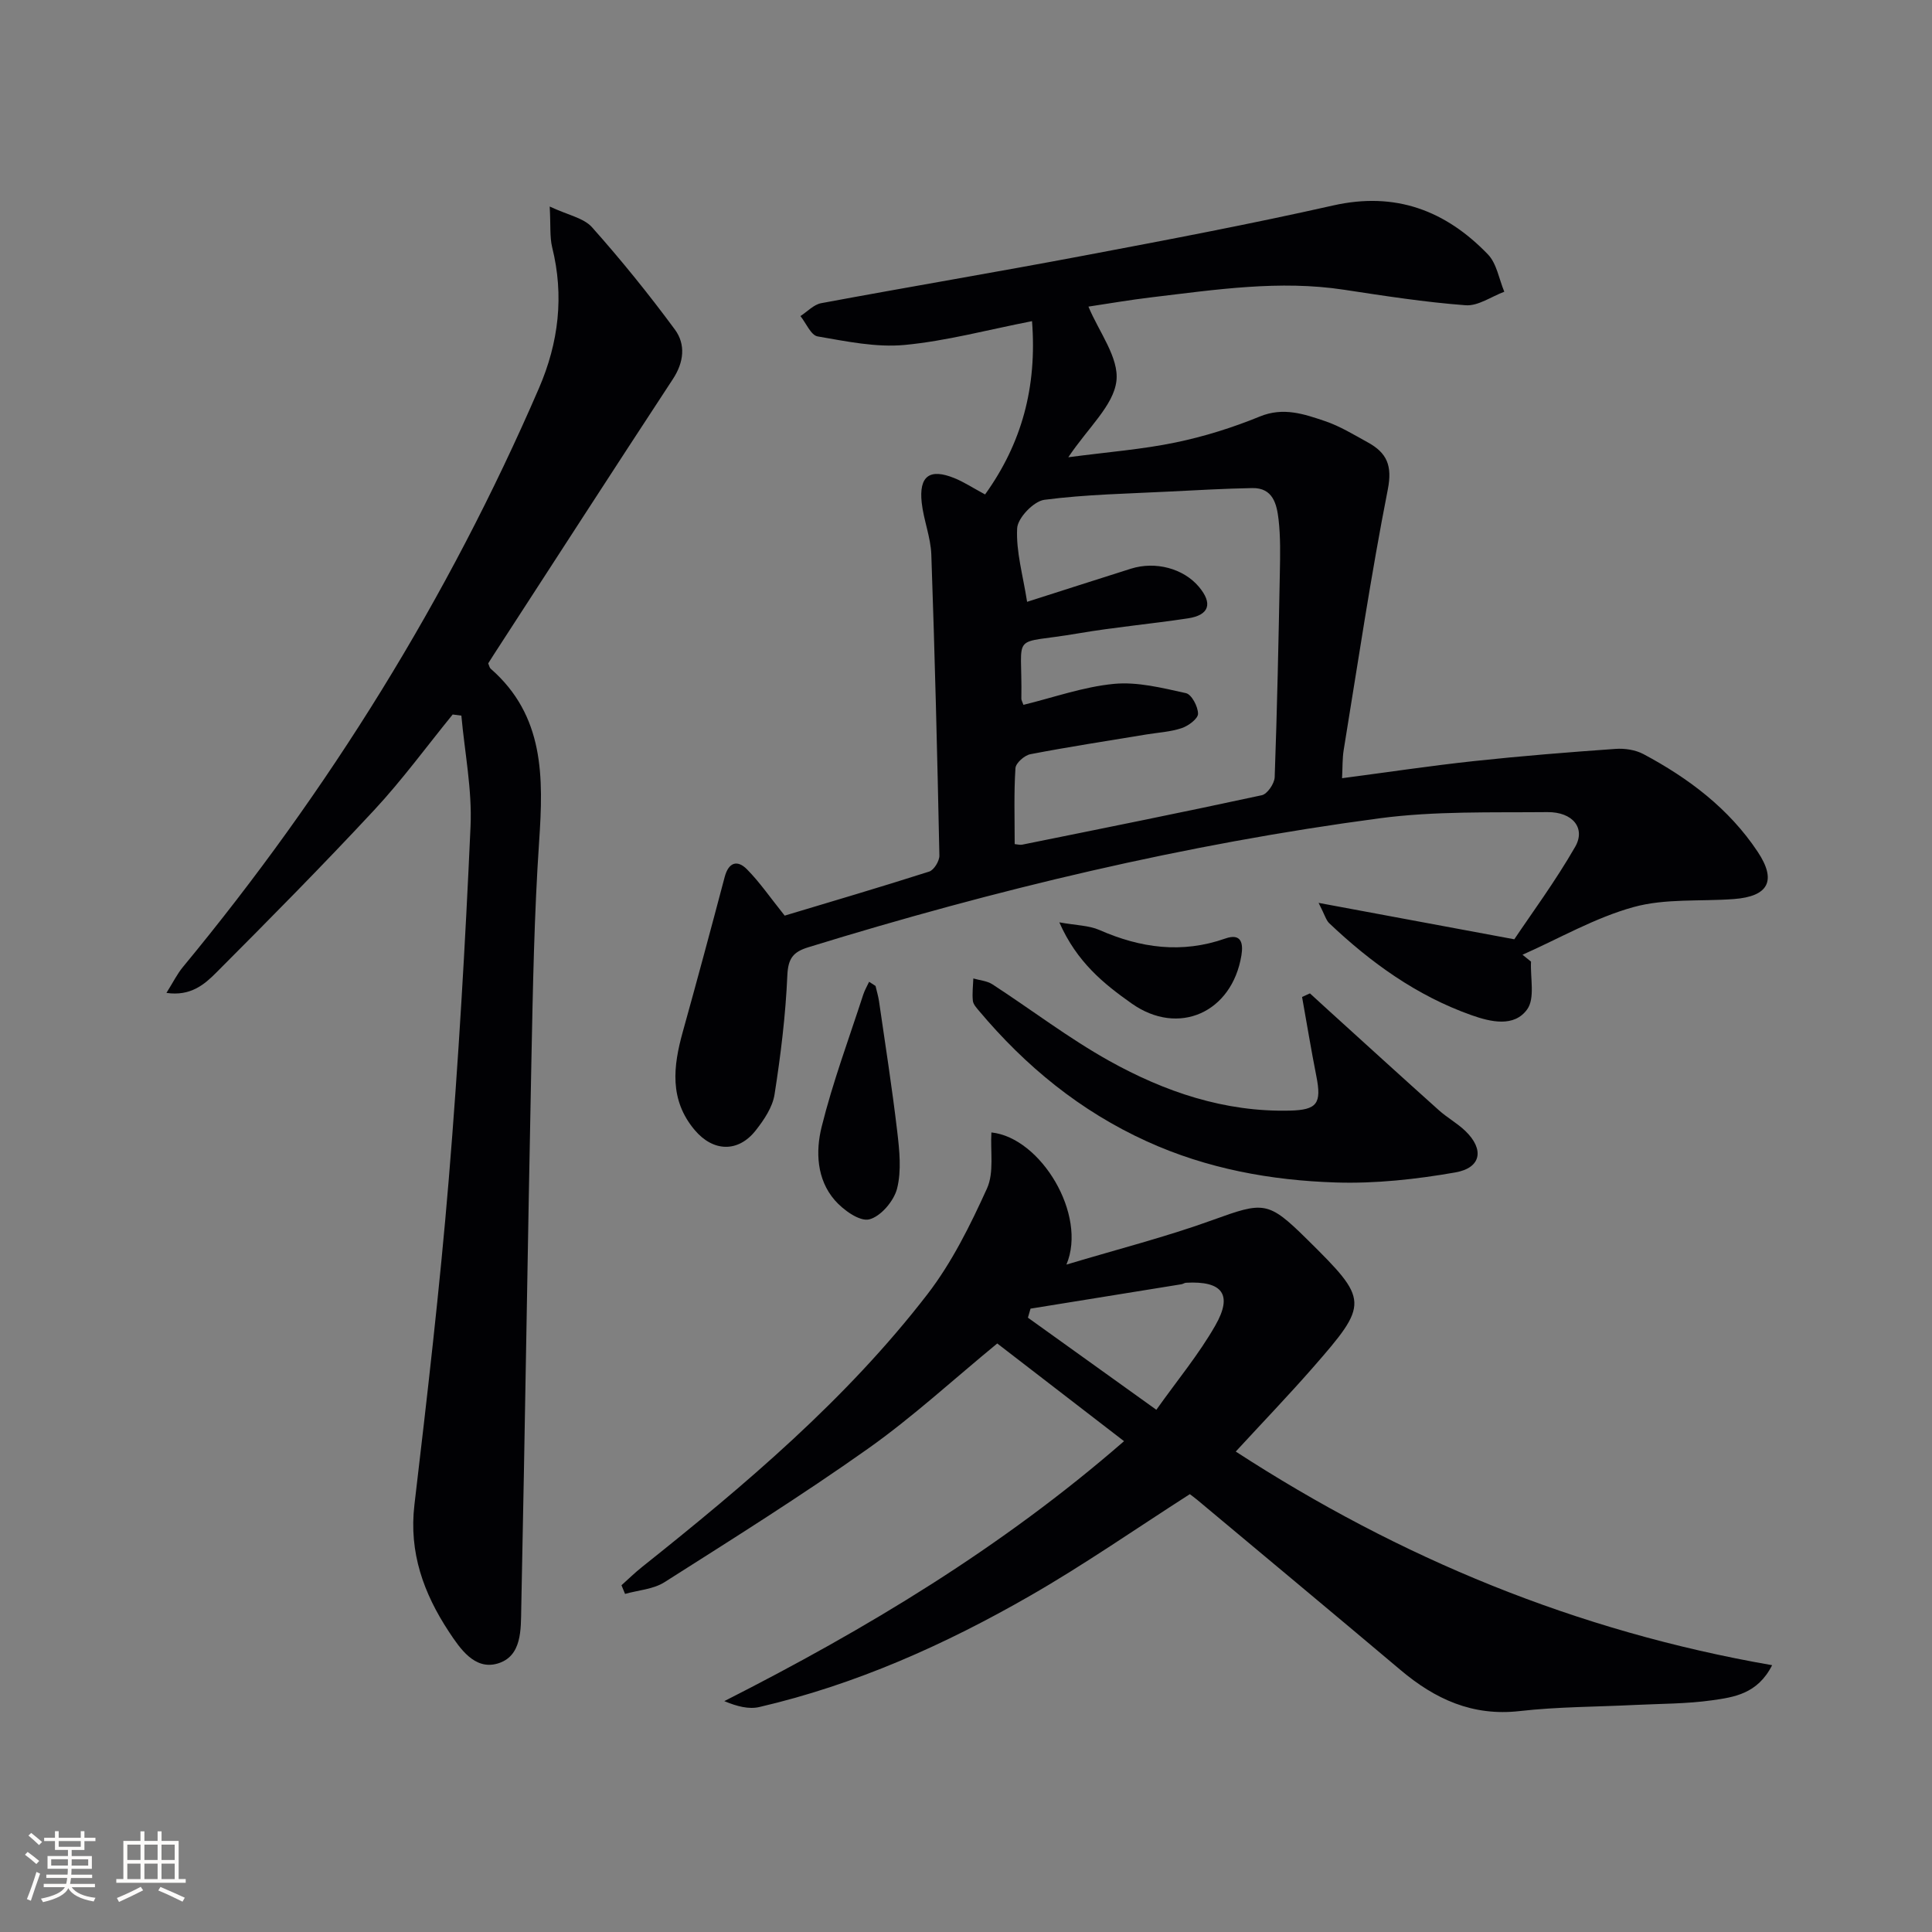 <svg enable-background="new 0 0 400 400" viewBox="0 0 400 400" xmlns="http://www.w3.org/2000/svg"><rect x="0" y="0" width="400" height="400" fill="#808080" stroke="none"/><g fill="#010104"><path d="m273 186.93c13.74 2.56 26.06 4.85 40.52 7.54 3.46-5.18 8.45-11.92 12.6-19.14 2.22-3.86-.49-7.24-5.75-7.19-11.59.11-23.31-.24-34.75 1.28-40.2 5.34-79.53 14.75-118.27 26.7-3.15.97-4.19 2.32-4.34 5.84-.36 8.24-1.37 16.48-2.65 24.64-.41 2.63-2.17 5.24-3.88 7.42-3.65 4.66-8.85 4.47-12.67-.08-5.25-6.25-4.44-13.16-2.45-20.3 2.97-10.67 5.85-21.37 8.68-32.08.81-3.05 2.62-3.59 4.61-1.58 2.64 2.67 4.8 5.83 7.81 9.59 9.43-2.84 19.72-5.86 29.92-9.12.99-.32 2.13-2.19 2.11-3.32-.43-20.77-.94-41.55-1.67-62.31-.13-3.6-1.59-7.13-1.99-10.74-.6-5.53 1.65-7.16 6.74-5.1 1.99.8 3.81 2.01 6.38 3.39 7.57-10.54 10.78-22.18 9.72-35.88-9.21 1.8-17.73 4.11-26.4 4.93-5.91.55-12.05-.75-17.99-1.77-1.39-.24-2.38-2.75-3.56-4.21 1.43-.92 2.76-2.39 4.3-2.67 18.1-3.37 36.25-6.42 54.34-9.84 17.26-3.26 34.52-6.53 51.65-10.39 12.9-2.91 23.28 1.04 32.04 10.12 1.84 1.9 2.3 5.12 3.4 7.74-2.67.99-5.42 2.99-8 2.8-8.42-.63-16.81-1.94-25.17-3.21-13.36-2.04-26.54-.02-39.74 1.55-4.59.54-9.15 1.34-13.19 1.94 2.14 5.19 6.37 10.59 5.79 15.41-.61 5.08-5.82 9.6-9.96 15.78 8.29-1.1 15.34-1.63 22.2-3.06 5.95-1.23 11.84-3.08 17.46-5.38 4.88-2 9.17-.5 13.5.96 3.11 1.05 5.99 2.83 8.9 4.43 3.87 2.14 5.07 4.75 4.09 9.72-3.52 17.88-6.19 35.93-9.13 53.92-.29 1.76-.22 3.57-.34 5.86 9.37-1.23 18.34-2.58 27.35-3.55 9.74-1.05 19.5-1.83 29.27-2.52 1.91-.14 4.12.2 5.78 1.08 9.35 4.99 17.7 11.27 23.65 20.22 3.97 5.97 2.26 9.25-4.94 9.79-6.96.52-14.22-.16-20.8 1.67-7.95 2.2-15.33 6.48-22.95 9.86.59.47 1.17.95 1.76 1.42-.17 3.36.86 7.58-.79 9.88-2.69 3.76-7.56 2.62-11.54 1.21-11.33-4.01-20.87-10.89-29.5-19.09-.63-.65-.87-1.67-2.15-4.16zm-62.92-12.17c.57.05 1.08.21 1.54.12 16.56-3.35 33.12-6.67 49.63-10.24 1.14-.25 2.61-2.41 2.66-3.73.51-14.13.8-28.27 1.07-42.4.07-3.66.15-7.36-.27-10.98-.37-3.13-1.14-6.56-5.44-6.48-5.65.11-11.29.42-16.93.71-8.72.45-17.48.59-26.12 1.72-2.2.29-5.52 3.75-5.63 5.9-.25 4.81 1.2 9.71 2.06 15.22 7.31-2.33 14.4-4.62 21.5-6.86 5.09-1.6 10.88-.04 14.06 3.74 2.91 3.45 2.17 5.87-2.24 6.54-7.55 1.15-15.17 1.82-22.7 3.11-14.44 2.48-11.56-.74-11.81 13.52-.01.3.19.6.43 1.28 6.21-1.51 12.39-3.73 18.73-4.34 4.88-.47 10.02.84 14.92 1.92 1.17.26 2.5 2.78 2.5 4.27 0 1.02-2 2.51-3.38 2.97-2.32.78-4.86.91-7.3 1.31-8.02 1.33-16.05 2.55-24.03 4.09-1.22.23-3.03 1.83-3.09 2.89-.34 5.11-.16 10.23-.16 15.72z"/><path d="m255.85 300.53c33.99 22.07 70.53 37.19 111.05 44.23-3.02 5.97-7.93 6.63-12.45 7.27-5.25.74-10.6.7-15.91.96-7.97.4-16 .37-23.91 1.27-9.74 1.11-17.5-2.46-24.65-8.49-14-11.8-28.08-23.51-42.12-35.25-.62-.52-1.29-.99-1.52-1.17-11.22 7.19-21.86 14.6-33.06 21.03-17.63 10.13-36.14 18.41-56.06 23.04-2.18.51-4.62-.12-7.26-1.22 29.48-14.96 57.43-31.77 82.76-53.82-8.98-6.92-17.64-13.59-26.25-20.23-9.06 7.44-17.5 15.23-26.8 21.81-13.69 9.69-27.93 18.62-42.1 27.62-2.3 1.46-5.42 1.65-8.16 2.42-.25-.6-.49-1.19-.74-1.79 1.42-1.27 2.78-2.61 4.27-3.79 21.38-17.04 42.26-34.67 59.05-56.43 5.08-6.59 8.89-14.3 12.35-21.92 1.51-3.32.68-7.7.92-11.61 10.22 1.07 19.9 17.06 15.53 27.36 10.73-3.22 20.64-5.74 30.2-9.2 10.67-3.86 11.52-4.04 19.64 3.98 12.8 12.64 12.87 13.18 1.15 26.59-5.04 5.75-10.33 11.26-15.93 17.34zm-42.49-29.59c-.18.62-.36 1.24-.54 1.87 8.57 6.14 17.14 12.29 26.59 19.07 4.33-6.1 8.79-11.47 12.2-17.44 3.69-6.44 1.47-9.28-6.06-8.86-.32.02-.62.26-.94.31-10.41 1.68-20.83 3.36-31.25 5.05z"/><path d="m113.81 42.76c3.79 1.78 7.04 2.36 8.76 4.29 6.04 6.78 11.77 13.87 17.16 21.18 2.26 3.07 1.88 6.76-.42 10.26-12.41 18.91-24.67 37.92-36.99 56.9-.44.68-.87 1.37-1.24 1.95.22.51.27.9.5 1.1 11.17 9.76 10.94 22.51 10.04 35.8-1.02 15.1-1.29 30.25-1.6 45.39-.77 37.77-1.31 75.54-2.1 113.31-.09 4.36.2 10.01-4.94 11.49-4.71 1.35-7.7-3.05-10.06-6.63-5.21-7.92-8.28-16.36-7.12-26.23 2.64-22.43 5.25-44.88 7.11-67.38 2.01-24.33 3.42-48.73 4.51-73.12.34-7.59-1.21-15.27-1.9-22.91-.6-.08-1.2-.15-1.8-.23-5.39 6.62-10.45 13.55-16.26 19.8-10.65 11.45-21.65 22.57-32.69 33.64-2.43 2.44-5.3 4.93-10.31 4.2 1.37-2.18 2.21-3.91 3.4-5.35 30.19-36.51 54.93-76.36 73.73-119.86 4.07-9.42 5.24-19.11 2.72-29.2-.51-2.15-.28-4.49-.5-8.4z"/><path d="m271.21 205.67c1.29 1.18 2.57 2.36 3.86 3.53 7.6 6.89 15.18 13.81 22.82 20.65 1.73 1.55 3.82 2.7 5.49 4.3 3.95 3.8 3.33 7.65-2.08 8.59-8.12 1.42-16.5 2.34-24.72 2.08-13.47-.43-26.68-2.84-39.14-8.51-13.76-6.26-25.09-15.53-34.74-27.02-.53-.63-1.2-1.36-1.28-2.09-.16-1.52.04-3.08.1-4.62 1.32.39 2.83.49 3.94 1.21 8.07 5.24 15.76 11.14 24.14 15.82 11.54 6.44 23.94 10.66 37.48 10.33 5.6-.14 6.58-1.47 5.46-7.11-1.08-5.45-1.98-10.95-2.96-16.42.55-.25 1.09-.49 1.63-.74z"/><path d="m181.27 204.13c.24 1.05.56 2.09.72 3.15 1.3 8.98 2.71 17.95 3.77 26.96.46 3.92.91 8.12-.03 11.84-.65 2.57-3.39 5.79-5.77 6.38-1.98.49-5.38-1.95-7.13-3.97-3.76-4.33-3.98-10.11-2.72-15.18 2.3-9.27 5.66-18.28 8.62-27.4.3-.91.8-1.76 1.21-2.64.43.29.88.58 1.33.86z"/><path d="m219.32 190.96c3.53.64 6.12.63 8.29 1.58 8.53 3.75 17.1 4.93 26.08 1.77 3.33-1.17 3.74 1.01 3.33 3.5-1.95 11.82-13.01 16.8-22.71 9.96-5.75-4.06-11.34-8.53-14.99-16.81z"/></g><path d="m5.17 384 .55-.58c.85.61 1.65 1.24 2.4 1.87l-.59.64c-.83-.73-1.62-1.38-2.36-1.93m1.22 9.53-.82-.34c.71-1.76 1.37-3.64 1.98-5.63.24.13.5.25.76.36-.6 1.67-1.24 3.54-1.92 5.61m-.5-13.5.57-.54c.56.44 1.31 1.06 2.26 1.87l-.64.64c-.68-.66-1.41-1.32-2.19-1.97m3.25.46h2.24v-1.36h.77v1.36h4.57v-1.36h.76v1.36h2.28v.69h-2.28v1.84h-2.64v1.26h4.18v2.64h-4.21c0 .45-.02.86-.05 1.21h4.32v.69h-4.38c-.04.34-.1.75-.19 1.22h5.15v.69h-4.82c.87 1.19 2.51 1.92 4.93 2.19-.17.31-.3.57-.37.76-2.77-.49-4.52-1.41-5.26-2.76-.56 1.26-2.3 2.23-5.24 2.9-.12-.25-.26-.48-.43-.72 2.73-.55 4.38-1.34 4.96-2.38h-4.38v-.69h4.65c.1-.38.17-.79.21-1.22h-4.32v-.69h4.4c.03-.34.05-.75.05-1.21h-4.2v-2.64h4.23v-1.26h-2.69v-1.84h-2.24zm1.46 4.46v1.29h3.45c.01-.4.02-.57.01-.53v-.32-.45h-3.46zm1.55-2.59h4.57v-1.19h-4.57zm6.11 2.59h-3.42v.77c-.01.19-.01.37-.02.53h3.44z" fill="#fcfbfa"/><path d="m32.63 379.16h.82v1.98h3.54v7.89h1.46v.78h-14.37v-.78h1.46v-7.89h3.54v-1.98h.82v1.98h2.73zm-3.49 11.48.5.73c-1.61.82-3.28 1.63-5 2.41-.13-.27-.28-.55-.44-.82 1.75-.72 3.4-1.49 4.94-2.32m-2.78-5.55h2.73v-3.18h-2.73zm0 3.95h2.73v-3.2h-2.73zm3.54-3.95h2.73v-3.18h-2.73zm0 3.95h2.73v-3.2h-2.73zm7.89 4.68c-1.84-.92-3.51-1.7-5.02-2.32l.45-.73c1.89.8 3.57 1.55 5.04 2.23zm-1.62-11.81h-2.73v3.18h2.73zm-2.73 7.13h2.73v-3.2h-2.73z" fill="#fcfbfa"/></svg>
